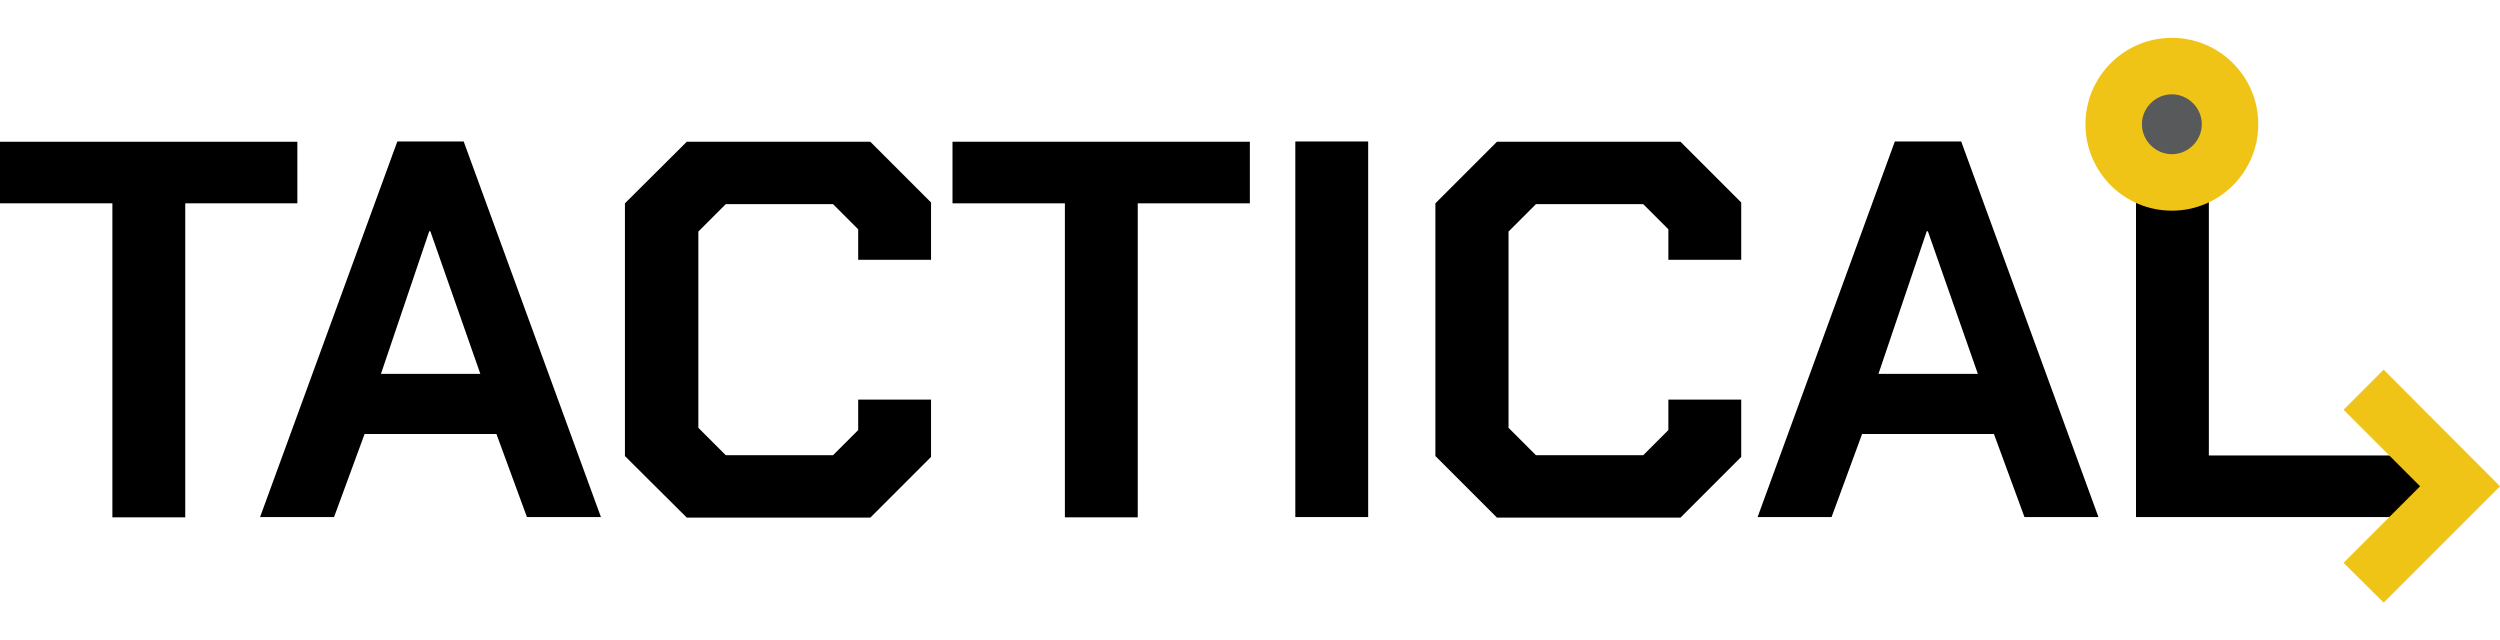 <?xml version="1.0" encoding="UTF-8"?>
<svg id="Layer_2" data-name="Layer 2" xmlns="http://www.w3.org/2000/svg" viewBox="0 0 88.53 22.68">
  <defs>
    <style>
      .cls-1 {
        fill: #f0c417;
      }

      .cls-2 {
        fill: none;
      }

      .cls-3 {
        fill: #58595b;
      }
    </style>
  </defs>
  <g id="Layer_1-2" data-name="Layer 1">
    <g>
      <rect class="cls-2" width="88.53" height="22.68"/>
      <g>
        <g>
          <path d="m3.97,7.2H0v-2.18h10.53v2.18h-3.97v11.12h-2.58V7.2Z"/>
          <path d="m14.06,5.01h2.36l4.86,13.3h-2.62l-1.08-2.94h-4.67l-1.08,2.94h-2.62l4.86-13.3Zm2.95,8.23l-1.77-5.05h-.04l-1.71,5.05h3.51Z"/>
          <path d="m22.13,16.13V7.2l2.19-2.18h6.5l2.15,2.15v2.03h-2.58v-1.08l-.89-.89h-3.8l-.97.97v6.95l.97.97h3.8l.89-.89v-1.08h2.58v2.03l-2.15,2.15h-6.5l-2.19-2.18Z"/>
          <path d="m37.7,7.2h-3.97v-2.18h10.53v2.18h-3.97v11.12h-2.58V7.2Z"/>
          <path d="m45.87,5.01h2.58v13.3h-2.58V5.01Z"/>
          <path d="m50.83,16.13V7.2l2.18-2.18h6.5l2.15,2.15v2.03h-2.58v-1.08l-.89-.89h-3.8l-.97.97v6.95l.97.97h3.8l.89-.89v-1.08h2.58v2.03l-2.15,2.15h-6.5l-2.18-2.18Z"/>
          <path d="m67.09,5.01h2.36l4.86,13.3h-2.62l-1.08-2.94h-4.67l-1.08,2.94h-2.62l4.86-13.3Zm2.95,8.23l-1.77-5.05h-.04l-1.71,5.05h3.51Z"/>
          <path d="m75.64,5.01h2.58v11.12h7.65v2.18h-10.23V5.01Z"/>
        </g>
        <g>
          <circle class="cls-3" cx="76.91" cy="4.4" r="2.06"/>
          <path class="cls-1" d="m76.91,7.46c-1.69,0-3.06-1.37-3.06-3.06s1.37-3.06,3.06-3.06,3.06,1.37,3.06,3.06-1.37,3.06-3.06,3.06Zm0-4.12c-.58,0-1.06.48-1.06,1.06s.48,1.06,1.06,1.06,1.06-.48,1.06-1.06-.48-1.06-1.06-1.06Z"/>
        </g>
        <polygon class="cls-1" points="84.41 21.34 82.99 19.93 85.7 17.22 82.99 14.51 84.41 13.09 88.53 17.22 84.41 21.34"/>
      </g>
    </g>
  </g>
</svg>
